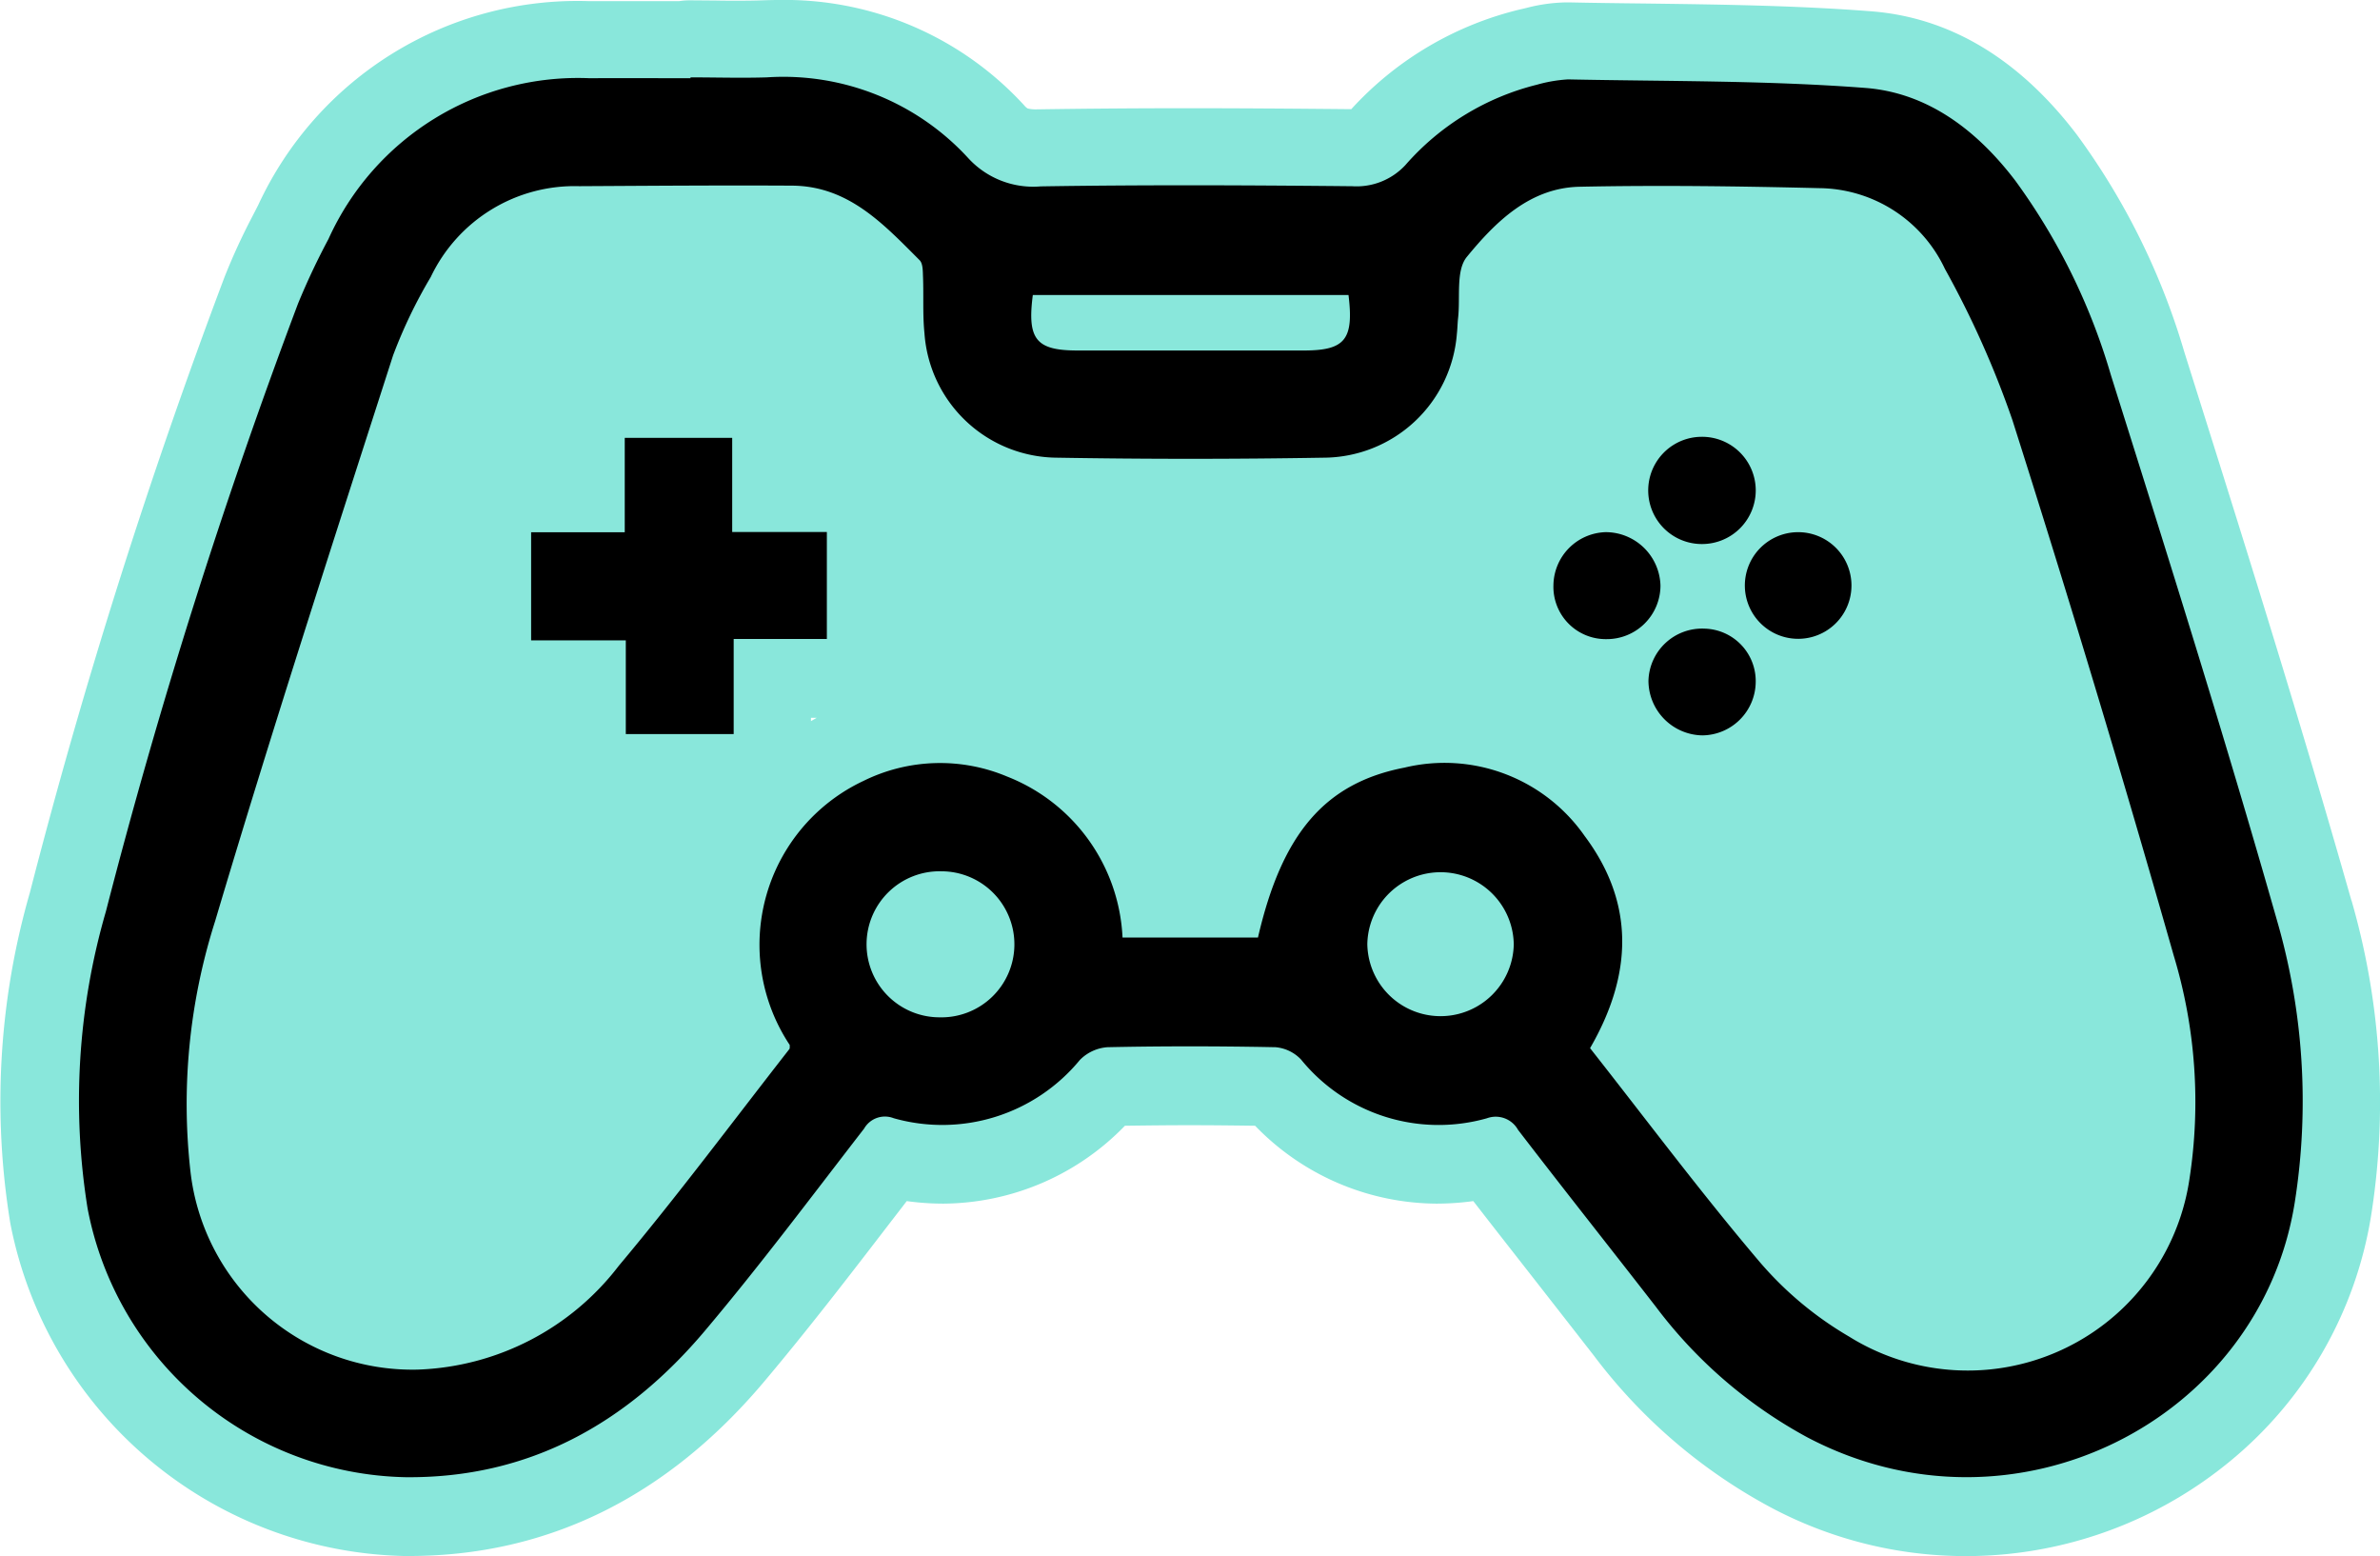 <svg id="Group_331" data-name="Group 331" xmlns="http://www.w3.org/2000/svg" xmlns:xlink="http://www.w3.org/1999/xlink" width="105.722" height="69.1" viewBox="0 0 105.722 69.1">
  <defs>
    <clipPath id="clip-path">
      <rect id="Rectangle_380" data-name="Rectangle 380" width="105.722" height="69.1" fill="none"/>
    </clipPath>
  </defs>
  <g id="Group_330" data-name="Group 330" transform="translate(0 0)" clip-path="url(#clip-path)">
    <path id="Path_140" data-name="Path 140" d="M104.45,39.983c-2.36-8.3-4.93-16.45-7.414-24.329a31.1,31.1,0,0,0-4.784-9.678C89.687,2.61,86.609.767,83.1.5,79.758.242,76.4.2,73.157.157,72,.144,70.846.131,69.692.106h-.106a7.472,7.472,0,0,0-1.779.246c-.082.02-.166.04-.248.058a14.85,14.85,0,0,0-7.534,4.438c-2.8-.027-5.1-.042-7.243-.042-2.386,0-4.558.018-6.636.049h-.071a1.478,1.478,0,0,1-.425-.038.623.623,0,0,1-.151-.135A14.424,14.424,0,0,0,34.564,0c-.222,0-.439.007-.663.013-.332.013-.689.018-1.128.018-.343,0-.689,0-1.033-.009-.366,0-.731-.007-1.095-.007a2.975,2.975,0,0,0-.472.035l-2.355,0c-.556,0-1.117,0-1.677,0A15.624,15.624,0,0,0,11.473,9.1l-.25.487A28.1,28.1,0,0,0,9.975,12.3,263.457,263.457,0,0,0,1.327,39.64a33.491,33.491,0,0,0-.866,14.7A18.253,18.253,0,0,0,17.937,69.1h.226c6.133,0,11.435-2.6,15.758-7.717,1.965-2.331,3.829-4.755,5.63-7.1q.366-.472.727-.944a12.029,12.029,0,0,0,1.629.113,11.325,11.325,0,0,0,8.063-3.459c.955-.013,1.923-.024,2.9-.024.944,0,1.912.011,2.883.024a11.292,11.292,0,0,0,8.05,3.459,12.2,12.2,0,0,0,1.642-.113c.986,1.272,1.983,2.541,2.951,3.78q1.2,1.536,2.4,3.075a24.063,24.063,0,0,0,7.848,6.74A18.448,18.448,0,0,0,99,64.941a17.751,17.751,0,0,0,6.326-10.95,32.238,32.238,0,0,0-.871-14.008M36.024,32.024v-.148h.259c-.086.049-.173.1-.259.148" transform="translate(0 0)" fill="#89e7db"/>
    <path id="Path_141" data-name="Path 141" d="M28.76,1.559c1.13,0,2.26.035,3.386,0a11.138,11.138,0,0,1,8.943,3.576A3.913,3.913,0,0,0,44.317,6.4c4.613-.073,9.226-.053,13.84-.007a2.957,2.957,0,0,0,2.358-.937A11.427,11.427,0,0,1,66.37,1.882a6.414,6.414,0,0,1,1.372-.233c4.4.091,8.821.042,13.208.379,2.787.215,4.974,1.9,6.669,4.13a27.786,27.786,0,0,1,4.236,8.619c2.537,8.054,5.074,16.113,7.383,24.234a28.791,28.791,0,0,1,.784,12.517c-1.544,9.687-12.486,15.253-21.654,10.423a20.794,20.794,0,0,1-6.727-5.8c-2.036-2.621-4.1-5.222-6.12-7.853a1.135,1.135,0,0,0-1.383-.514,7.876,7.876,0,0,1-8.254-2.606,1.77,1.77,0,0,0-1.139-.55c-2.488-.049-4.979-.053-7.465,0a1.907,1.907,0,0,0-1.228.572,7.917,7.917,0,0,1-8.267,2.581,1.065,1.065,0,0,0-1.312.461c-2.335,3.016-4.622,6.076-7.082,8.991-3.454,4.092-7.795,6.548-13.3,6.49A14.682,14.682,0,0,1,1.981,51.8a30.13,30.13,0,0,1,.811-13.2,262.136,262.136,0,0,1,8.533-26.99,31.459,31.459,0,0,1,1.356-2.876,12.163,12.163,0,0,1,11.6-7.137c1.493-.009,2.987,0,4.48,0V1.559M68.721,44.671c2.515,3.193,4.939,6.441,7.558,9.521a15.514,15.514,0,0,0,3.946,3.286A9.957,9.957,0,0,0,95.343,50.5a22.446,22.446,0,0,0-.7-9.955q-3.4-11.942-7.166-23.779a42.125,42.125,0,0,0-2.993-6.7A6.235,6.235,0,0,0,78.9,6.478c-3.547-.086-7.1-.135-10.647-.062-2.207.047-3.731,1.56-5.005,3.113-.5.609-.284,1.8-.392,2.732-.024.23-.027.463-.053.694a5.962,5.962,0,0,1-5.918,5.493q-5.923.1-11.848,0a5.94,5.94,0,0,1-5.883-5.522c-.084-.822-.033-1.657-.064-2.486-.011-.257,0-.6-.146-.756-1.6-1.6-3.16-3.3-5.67-3.317-3.153-.018-6.306.007-9.457.024a7.075,7.075,0,0,0-6.594,4.033,21.745,21.745,0,0,0-1.677,3.49c-2.688,8.353-5.4,16.7-7.9,25.109A26.731,26.731,0,0,0,6.547,50.137a9.922,9.922,0,0,0,10.115,8.808,11.76,11.76,0,0,0,8.914-4.611c2.621-3.124,5.059-6.4,7.571-9.616.035-.042.018-.124.022-.188a8.042,8.042,0,0,1,3.29-11.735,7.685,7.685,0,0,1,6.372-.184,8.084,8.084,0,0,1,5.121,7.146h6.016c1.066-4.615,2.971-6.86,6.508-7.545a7.591,7.591,0,0,1,8,3.031c2.231,2.98,2.145,6.144.244,9.428M57.99,11.224H43.967c-.257,1.974.148,2.462,1.979,2.464H56c1.835,0,2.233-.481,1.99-2.464M65.331,40.06a3.253,3.253,0,0,0-6.505-.013,3.253,3.253,0,0,0,6.505.013M39.905,36.816a3.243,3.243,0,1,0-.08,6.485,3.243,3.243,0,1,0,.08-6.485" transform="translate(1.912 1.877)"/>
    <path id="Path_142" data-name="Path 142" d="M19.58,12.955h4.205v4.753H19.646v4.223H14.854V17.768H10.648v-4.8h4.159V8.776H19.58Z" transform="translate(12.945 10.669)"/>
    <path id="Path_143" data-name="Path 143" d="M33.5,15.414a2.324,2.324,0,0,1-2.355-2.4,2.389,2.389,0,0,1,2.329-2.351A2.439,2.439,0,0,1,35.9,13.041a2.383,2.383,0,0,1-2.4,2.373" transform="translate(37.86 12.969)"/>
    <path id="Path_144" data-name="Path 144" d="M37.811,11.117a2.385,2.385,0,0,1-2.38,2.4A2.38,2.38,0,0,1,35.4,8.755a2.383,2.383,0,0,1,2.411,2.362" transform="translate(40.181 10.643)"/>
    <path id="Path_145" data-name="Path 145" d="M37.81,15a2.394,2.394,0,0,1-2.364,2.34,2.434,2.434,0,0,1-2.4-2.428A2.383,2.383,0,0,1,35.536,12.6,2.331,2.331,0,0,1,37.81,15" transform="translate(40.18 15.317)"/>
    <path id="Path_146" data-name="Path 146" d="M39.716,13.012a2.368,2.368,0,0,1-4.735.086,2.368,2.368,0,1,1,4.735-.086" transform="translate(42.528 12.969)"/>
  </g>
</svg>
